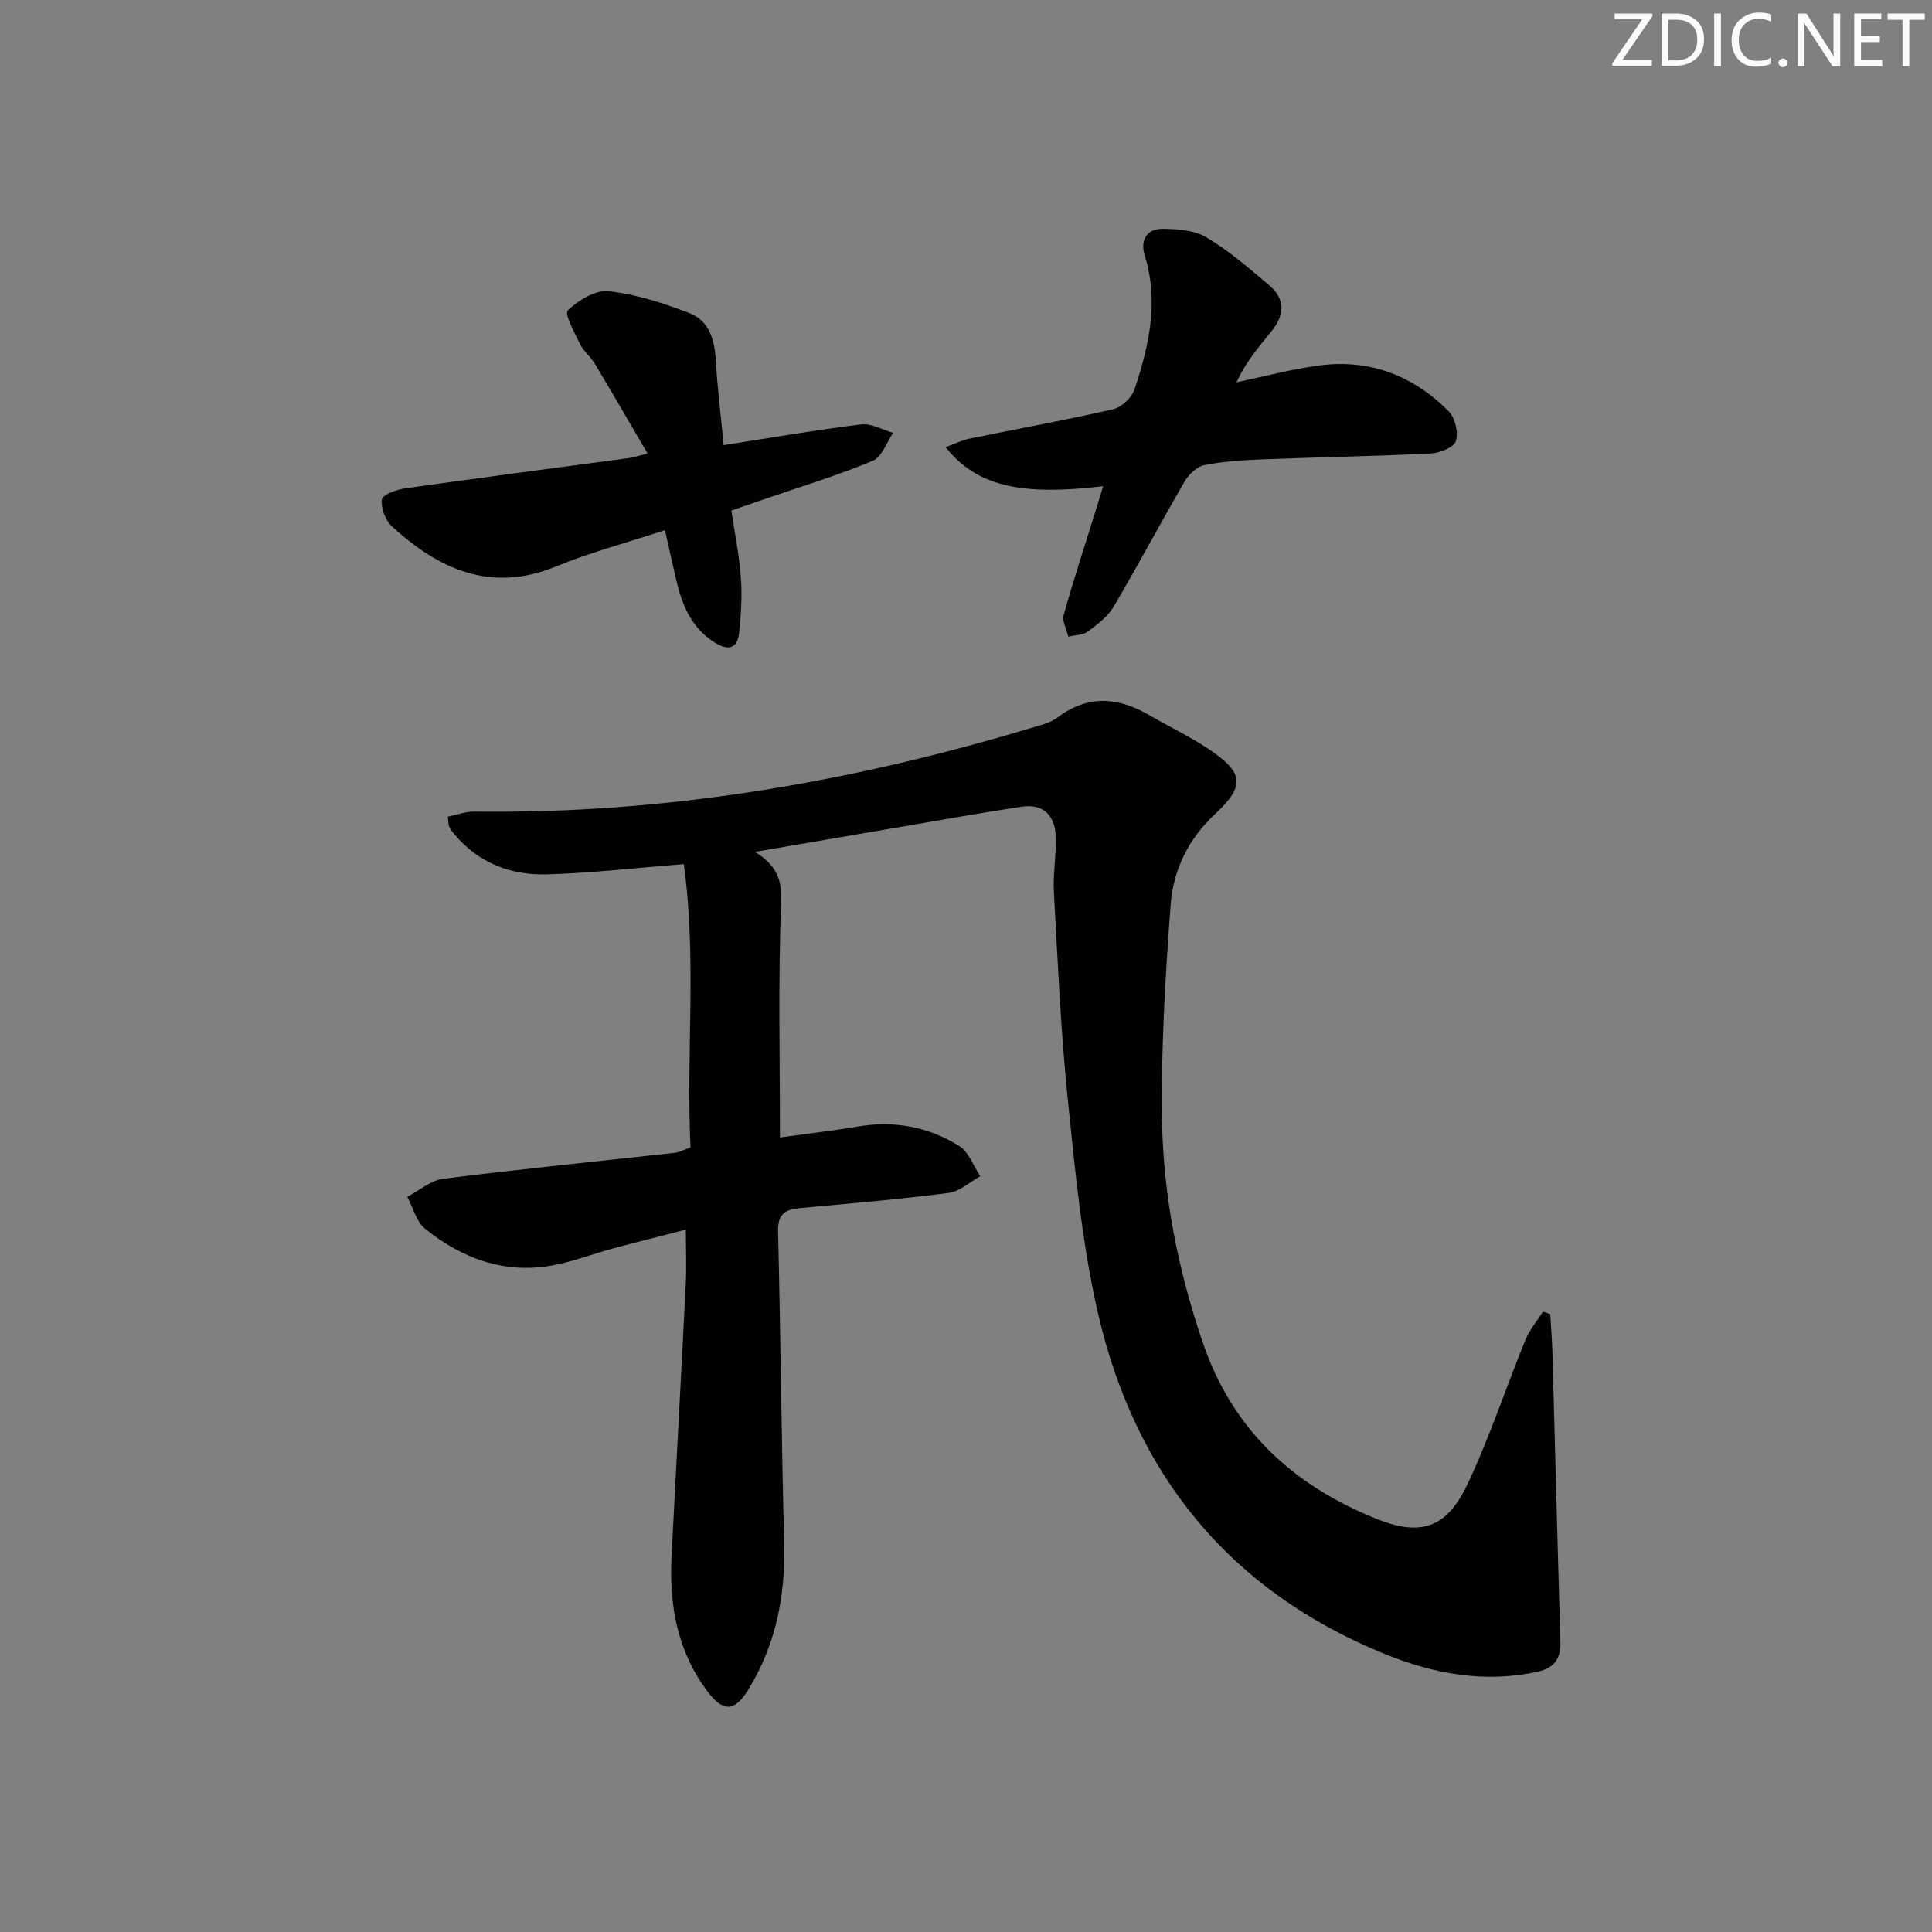 <svg enable-background="new 0 0 400 400" viewBox="0 0 400 400" xmlns="http://www.w3.org/2000/svg"><rect x="0" y="0" width="400" height="400" fill="#808080" stroke="none"/><g fill="#fafbfa"><path d="m342.2 3.2-6.3 9.2h6.1v1.2h-8.2v-.5l6.2-9.1h-5.7v-1.2h7.8v.4z"/><path d="m344 13.7v-10.9h3.1c1.6 0 3 .5 4.1 1.4 1.1 1 1.6 2.2 1.6 3.9s-.5 3-1.6 4-2.5 1.5-4.2 1.5h-3zm1.4-9.6v8.4h1.6c1.4 0 2.5-.4 3.2-1.1.8-.8 1.2-1.8 1.2-3.2s-.4-2.4-1.2-3.1-1.8-1-3.1-1z"/><path d="m356.3 2.8v10.9h-1.4v-10.9z"/><path d="m366.6 13.2c-.8.4-1.8.6-3 .6-1.6 0-2.8-.5-3.7-1.5s-1.4-2.3-1.4-3.9c0-1.7.5-3.2 1.6-4.2s2.4-1.6 4-1.6c1 0 1.9.1 2.6.4v1.5c-.8-.4-1.6-.6-2.6-.6-1.2 0-2.2.4-3 1.2s-1.1 1.9-1.1 3.3c0 1.3.4 2.3 1.1 3.1s1.6 1.1 2.8 1.1c1.1 0 2-.2 2.8-.7v1.3z"/><path d="m368.2 13c0-.3.1-.5.3-.6.2-.2.4-.3.6-.3.3 0 .5.1.7.3s.3.4.3.6-.1.5-.3.6c-.2.2-.4.3-.7.3s-.5-.1-.6-.3c-.2-.2-.3-.4-.3-.6z"/><path d="m381.1 13.7h-1.7l-5.5-8.4c-.2-.2-.3-.5-.4-.7 0 .2.1.8.1 1.5v7.6h-1.4v-10.9h1.8l5.3 8.3c.3.4.4.6.4.8 0-.3-.1-.8-.1-1.6v-7.5h1.4v10.9z"/><path d="m389.7 13.7h-5.8v-10.9h5.6v1.2h-4.2v3.5h3.9v1.2h-3.9v3.7h4.4z"/><path d="m398.4 4.1h-3.1v9.6h-1.4v-9.6h-3.1v-1.3h7.7v1.3z"/></g><path d="m156.32 176.37c4.64 2.92 5.59 5.89 5.4 10.52-.62 15.94-.24 31.92-.24 48.61 5.47-.76 10.82-1.37 16.12-2.27 7.56-1.27 14.67.05 21.04 4.07 1.96 1.24 2.9 4.11 4.31 6.23-2.17 1.2-4.25 3.16-6.54 3.45-10.21 1.32-20.48 2.2-30.74 3.14-3.1.28-4.67 1.21-4.58 4.83.53 21.47.69 42.95 1.26 64.41.29 10.92-1.66 21.12-7.45 30.5-2.74 4.44-5.09 4.71-8.3.49-6.38-8.37-8.1-18.05-7.56-28.29.97-18.76 2-37.52 2.94-56.28.17-3.44.02-6.9.02-11.2-5.07 1.31-10.11 2.56-15.13 3.91-4.16 1.12-8.23 2.71-12.45 3.49-9.99 1.84-18.78-1.42-26.44-7.61-1.81-1.46-2.47-4.36-3.66-6.59 2.48-1.29 4.86-3.4 7.46-3.73 15.96-2.01 31.98-3.6 47.97-5.38.95-.11 1.85-.63 3.21-1.12-.93-19.53 1.33-39.13-1.39-58.64-9.94.78-19.13 1.85-28.35 2.12-7.4.21-14.07-2.32-19.06-8.2-.42-.5-.86-1.03-1.14-1.61-.2-.42-.16-.96-.31-2.14 1.84-.37 3.67-1.07 5.5-1.05 39.19.52 77.33-5.95 114.76-17.16 2.07-.62 4.36-1.1 6.02-2.35 6.33-4.76 12.58-4.18 19.03-.42 4.02 2.34 8.26 4.35 12.12 6.92 7.33 4.88 7.78 7.61 1.45 13.5-5.61 5.22-8.68 11.62-9.22 18.8-1.1 14.73-1.99 29.54-1.79 44.29.22 15.81 3.3 31.26 8.44 46.35 6.16 18.06 18.65 29.5 35.83 36.45 9.17 3.71 14.58 2.09 18.9-6.98 4.63-9.72 7.99-20.03 12.07-30.01.85-2.09 2.4-3.91 3.63-5.85.5.17 1 .33 1.51.5.16 2.72.38 5.45.46 8.17.56 19.94 1.05 39.89 1.65 59.83.1 3.42-1.42 5.3-4.64 6.02-10.98 2.45-21.59.47-31.68-3.63-32.35-13.13-51.95-37.45-59.55-71.1-3.24-14.35-4.63-29.17-6.14-43.85-1.46-14.21-2.07-28.51-2.86-42.78-.21-3.78.49-7.61.39-11.41-.12-4.39-2.48-6.98-7.06-6.3-8.35 1.24-16.66 2.76-24.98 4.17-9.67 1.67-19.32 3.32-30.23 5.18z" fill="#010104"/><path d="m228.39 100.67c-17.29 2.05-26.24-.1-32.62-8.09 1.8-.65 3.36-1.44 5.01-1.78 9.89-2.03 19.83-3.81 29.67-6.07 1.74-.4 3.87-2.39 4.44-4.11 2.99-9.02 5.09-18.18 2.11-27.73-.96-3.07.37-5.56 3.75-5.52 3.04.04 6.52.28 9.01 1.76 4.66 2.78 8.85 6.4 13.02 9.93 3.45 2.92 3.14 6.32.38 9.65-2.61 3.15-5.23 6.3-7.17 10.44 5.78-1.2 11.52-2.77 17.36-3.51 10.36-1.32 19.33 2.19 26.6 9.53 1.33 1.34 2.04 4.42 1.46 6.17-.44 1.32-3.37 2.46-5.24 2.55-11.45.57-22.93.75-34.39 1.2-4.14.16-8.33.41-12.38 1.19-1.56.3-3.27 1.92-4.13 3.39-5 8.59-9.65 17.38-14.7 25.93-1.22 2.06-3.35 3.69-5.33 5.14-1.05.77-2.69.74-4.06 1.07-.35-1.52-1.32-3.2-.95-4.52 2.01-7.18 4.34-14.27 6.56-21.4.52-1.68 1.03-3.37 1.6-5.22z" fill="#010104"/><path d="m149.82 92.16c10.15-1.58 19.29-3.17 28.48-4.29 2.1-.26 4.4 1.12 6.61 1.75-1.37 1.98-2.31 4.98-4.18 5.77-7.02 2.94-14.35 5.17-21.56 7.65-2.47.85-4.95 1.7-7.74 2.65.71 4.84 1.64 9.39 1.97 13.97.27 3.75.02 7.58-.37 11.34-.32 3.16-2.12 3.81-4.89 2.13-4.97-3.02-6.93-7.85-8.16-13.15-.74-3.21-1.45-6.42-2.31-10.21-7.84 2.57-15.38 4.57-22.54 7.5-13.51 5.54-24.23.62-33.98-8.28-1.37-1.25-2.33-3.82-2.09-5.59.14-.99 3.06-2.05 4.84-2.3 15.43-2.18 30.89-4.19 46.34-6.27.79-.11 1.56-.37 3.83-.93-3.84-6.56-7.34-12.62-10.94-18.63-.85-1.42-2.29-2.51-3-3.97-1.15-2.34-3.32-6.33-2.58-7.04 2.19-2.1 5.74-4.28 8.48-3.97 5.68.63 11.32 2.47 16.7 4.53 4.11 1.58 5.24 5.55 5.47 9.86.33 5.6 1.03 11.18 1.62 17.48z" fill="#010104"/></svg>